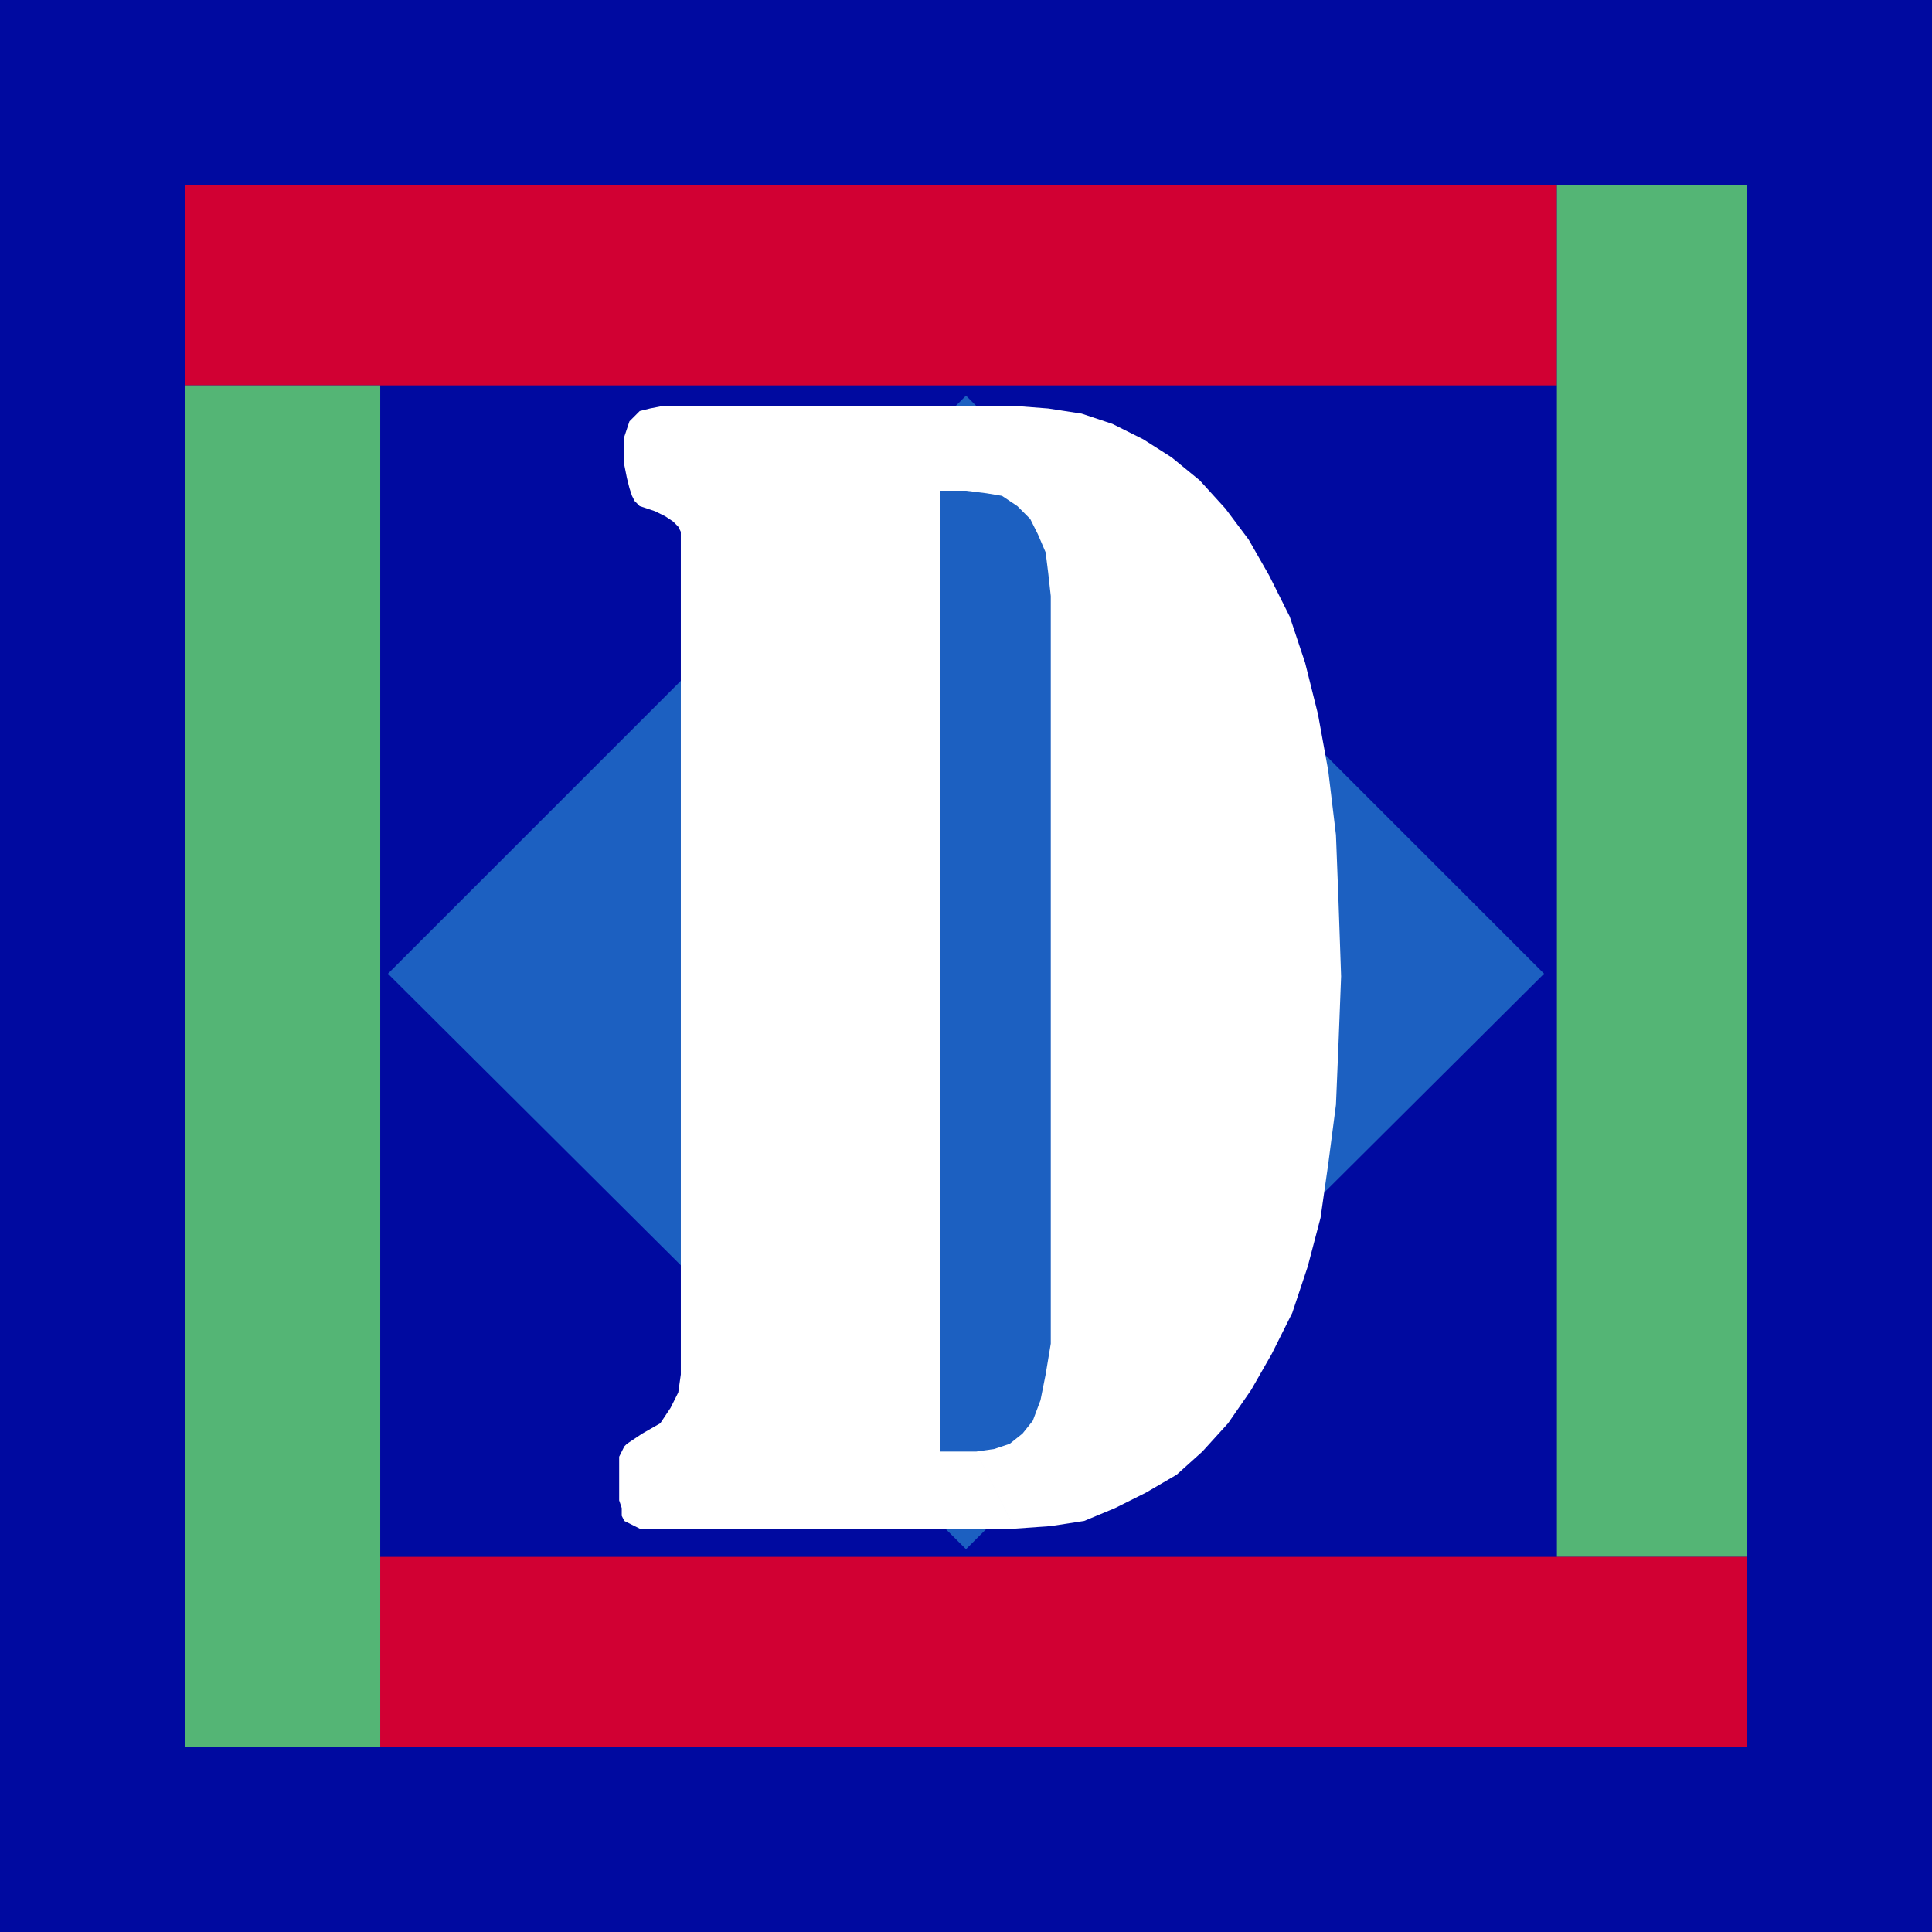 <svg xmlns="http://www.w3.org/2000/svg" width="72.192" height="72.192" fill-rule="evenodd" stroke-linecap="round" preserveAspectRatio="none" viewBox="0 0 752 752"><style>.pen1{stroke:none}.brush3{fill:#d10033}.brush4{fill:#54b575}</style><path d="M752 752V0H0v752h752z" class="pen1" style="fill:#000aa0"/><path d="M606 150V72H72v78h534z" class="pen1 brush3"/><path d="M680 606V72h-74v534h74z" class="pen1 brush4"/><path d="M148 680v-74h532v74H148z" class="pen1 brush3"/><path d="M72 150v530h76V150H72z" class="pen1 brush4"/><path d="M601 379 376 154 151 379l225 224 225-224z" class="pen1" style="fill:#1c60c1"/><path d="m395 595 14-1 13-2 12-5 12-6 12-7 10-9 10-11 9-13 8-14 8-16 6-18 5-19 3-21 3-23 1-24 1-26-1-29-1-26-3-25-4-22-5-20-6-18-8-16-8-14-9-12-10-11-11-9-11-7-12-6-12-4-13-2-13-1H258l-5 1-4 1-2 2-2 2-1 3-1 3v11l1 5 1 4 1 3 1 2 2 2 3 1 3 1 4 2 3 2 2 2 1 2v328l-1 7-3 6-4 6-7 4-3 2-3 2-1 1-1 2-1 2v17l1 3v3l1 2 2 1 2 1 2 1h146l-15-30h-14V191h10l8 1 6 1 6 4 5 5 3 6 3 7 1 8 1 9v291l-2 12-2 10-3 8-4 5-5 4-6 2-7 1 15 30z" class="pen1" style="fill:#fff"/></svg>
